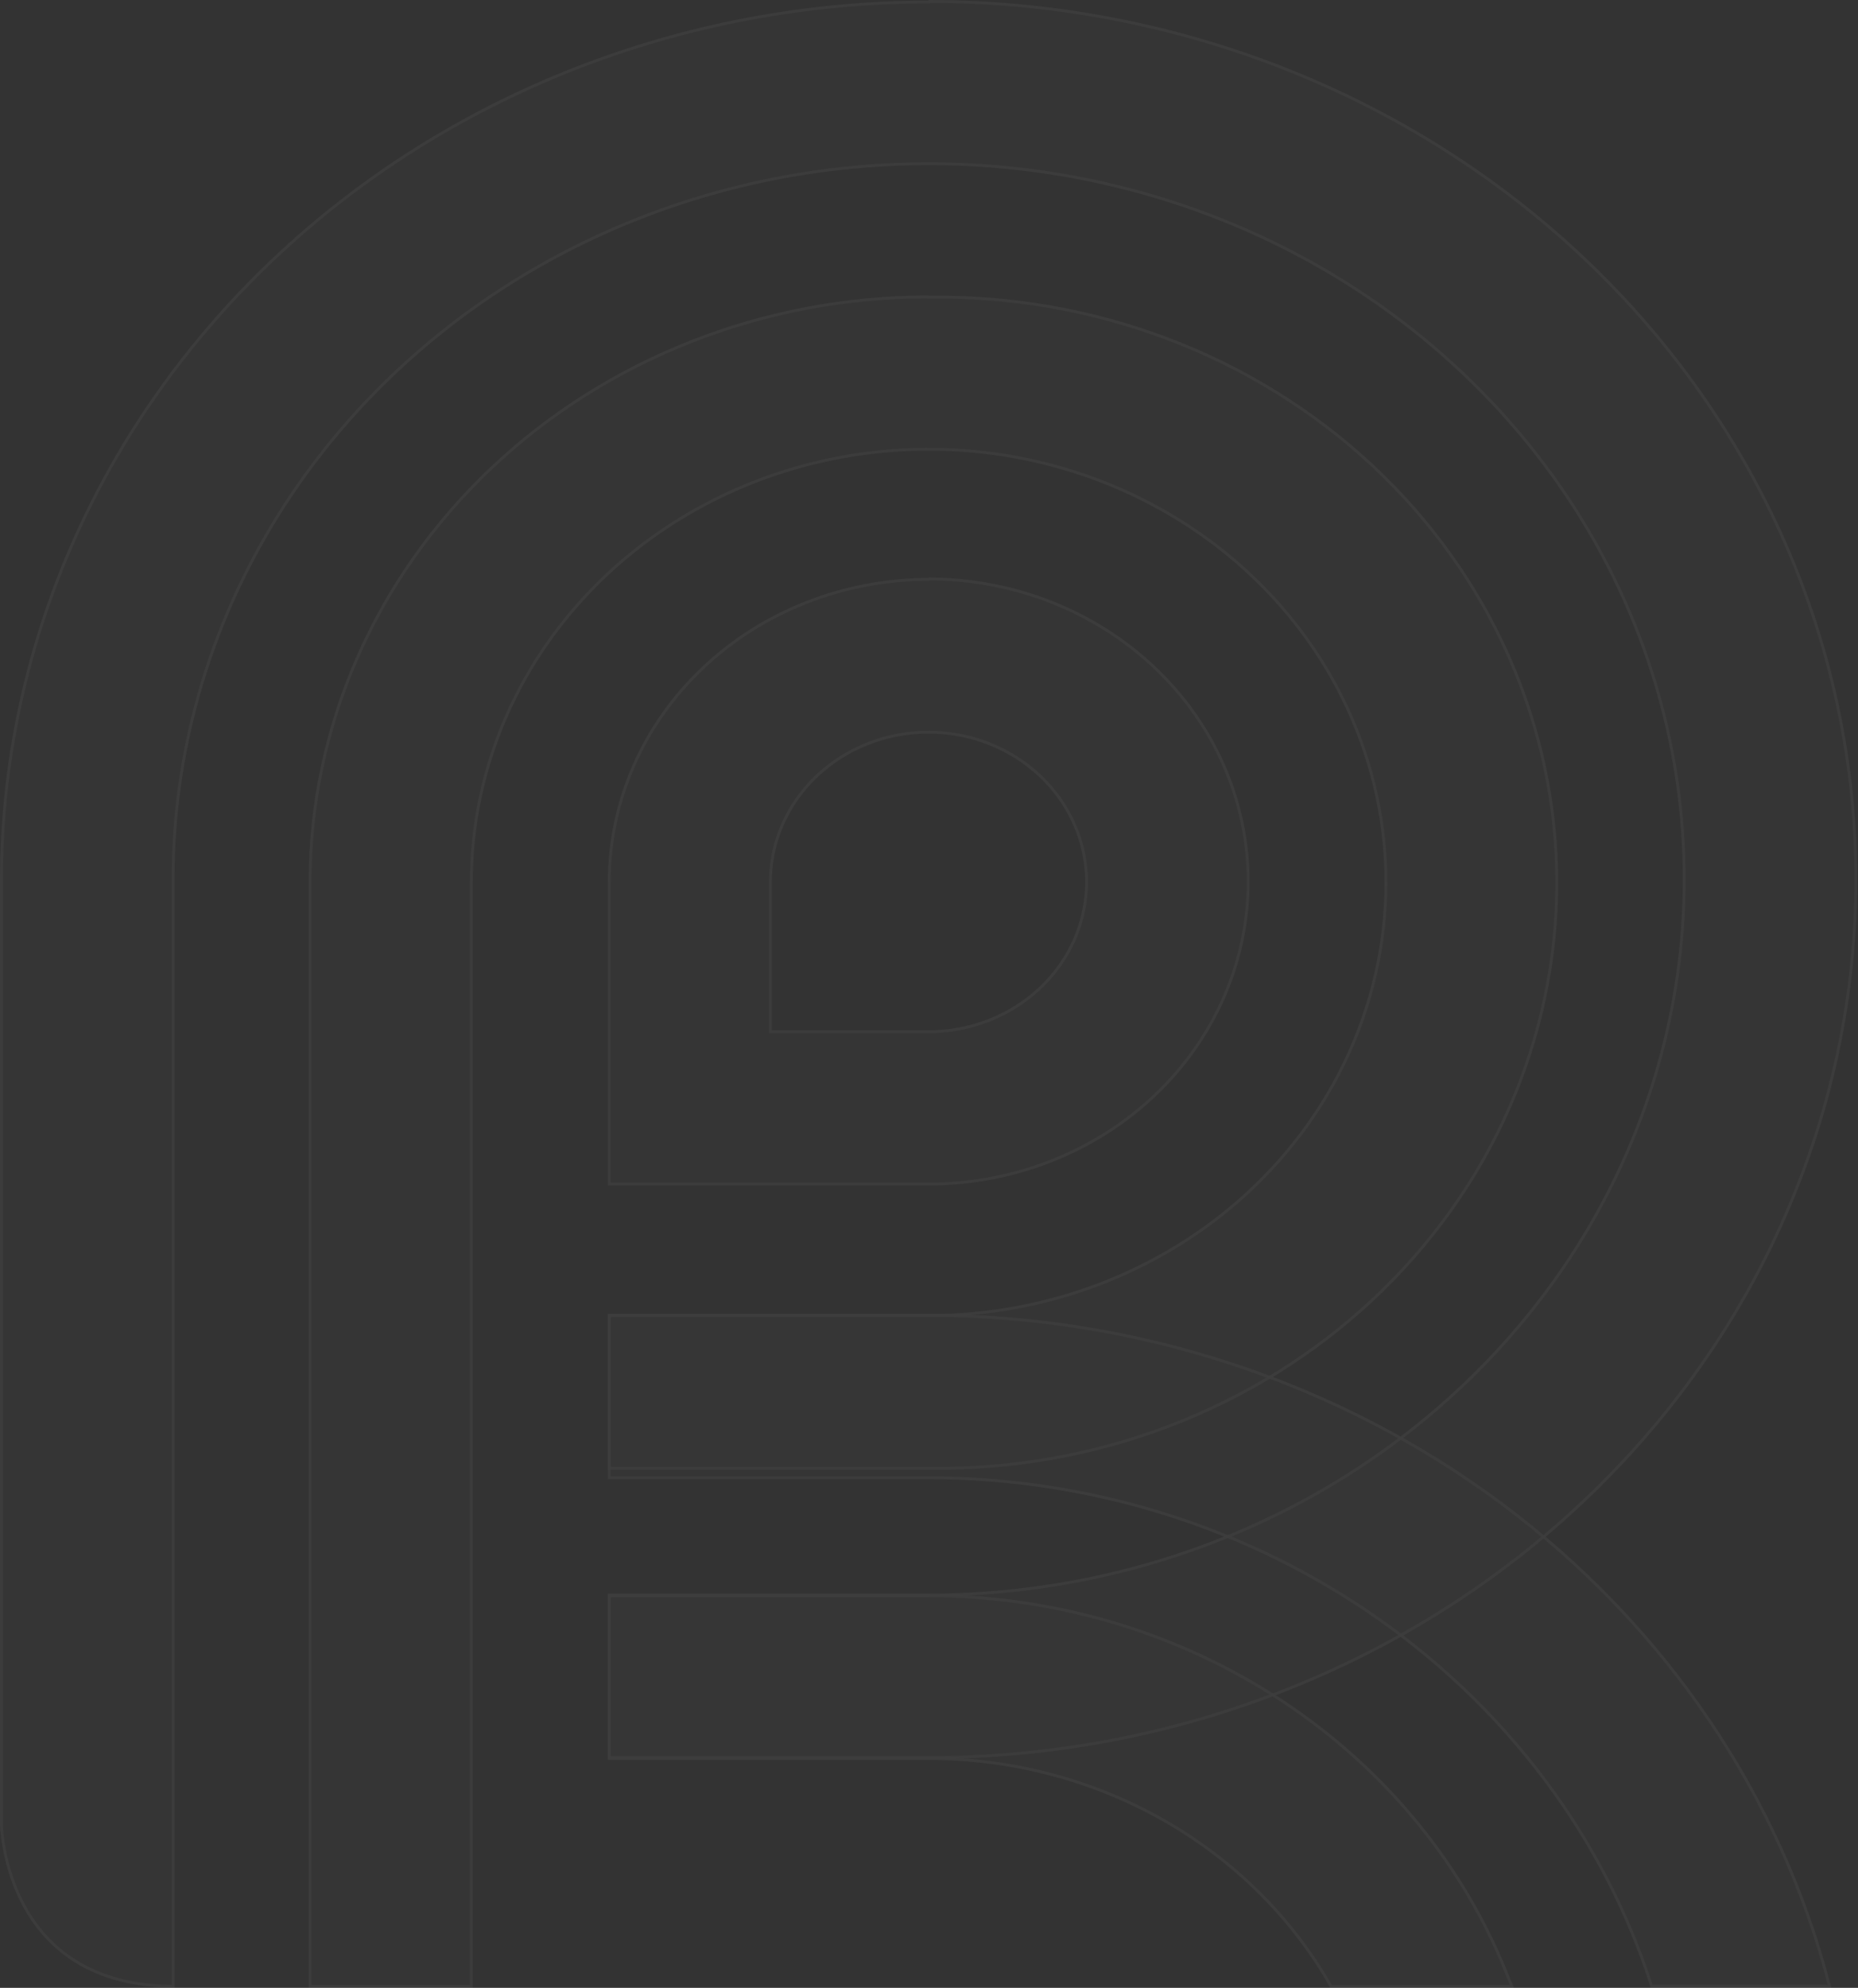 <svg width="1309" height="1400" viewBox="0 0 1309 1400" fill="none" xmlns="http://www.w3.org/2000/svg">
<rect x="0" y="0" width="1309" height="1400" fill="#333333" stroke="none"/>
<g opacity="0.05">
<path d="M654.032 407.067C594.119 407.148 536.69 429.738 494.355 469.876C452.02 510.014 428.242 564.419 428.242 621.142V834.913H654.246C714.215 834.913 771.727 812.359 814.131 772.212C856.535 732.065 880.358 677.614 880.358 620.838C880.358 564.062 856.535 509.611 814.131 469.464C771.727 429.317 714.215 406.763 654.246 406.763L654.032 407.067ZM654.032 725.646H543.76V621.142C543.76 600.486 550.226 580.294 562.34 563.115C574.455 545.936 591.675 532.541 611.825 524.623C631.976 516.704 654.153 514.617 675.555 518.625C696.958 522.633 716.626 532.556 732.076 547.14C747.525 561.725 758.063 580.317 762.358 600.569C766.653 620.82 764.513 641.823 756.208 660.924C747.903 680.024 733.806 696.366 715.696 707.886C697.587 719.405 676.278 725.585 654.461 725.646H654.032Z" fill="white" fill-opacity="0.2"/>
<path d="M654.034 408.067L654.552 408.067L654.765 407.764C714.298 407.893 771.353 430.34 813.444 470.19C855.655 510.154 879.358 564.345 879.358 620.838C879.358 677.331 855.655 731.522 813.444 771.486C771.231 811.452 713.967 833.913 654.246 833.913H429.242V621.142C429.242 564.702 452.901 510.557 495.043 470.601C537.187 430.644 594.369 408.147 654.034 408.067ZM542.76 725.646V726.646H543.76H654.032H654.461H654.463C676.466 726.585 697.961 720.352 716.233 708.73C734.505 697.107 748.738 680.612 757.125 661.322C765.513 642.032 767.675 620.818 763.336 600.361C758.998 579.905 748.355 561.133 732.762 546.413C717.169 531.693 697.326 521.684 675.739 517.642C654.153 513.6 631.786 515.705 611.46 523.692C591.133 531.68 573.754 545.195 561.523 562.538C549.292 579.883 542.76 600.276 542.76 621.142V725.646Z" stroke="white" stroke-opacity="0.9" stroke-width="2"/>
<path fill-rule="evenodd" clip-rule="evenodd" d="M654.029 208.094C538.238 208.094 427.189 251.644 345.312 329.162C263.435 406.68 217.438 511.818 217.438 621.445V1399.9H333.062V901.709V621.445C333.062 561.303 351.9 502.512 387.191 452.505C422.483 402.499 472.645 363.524 531.333 340.509C590.021 317.493 654.6 311.471 716.902 323.204C779.205 334.938 836.434 363.899 881.352 406.426C926.27 448.953 956.86 503.135 969.253 562.122C981.646 621.108 975.285 682.249 950.976 737.813C926.666 793.377 885.5 840.868 832.682 874.282C779.864 907.695 717.767 925.529 654.243 925.529H428.239V1035.1H654.243C712.159 1035.96 769.678 1025.9 823.449 1005.51C877.22 985.121 926.169 954.807 967.446 916.333C1008.72 877.86 1041.5 831.997 1063.88 781.414C1086.26 730.831 1097.78 676.539 1097.78 621.699C1097.78 566.859 1086.26 512.566 1063.88 461.983C1041.5 411.4 1008.72 365.537 967.446 327.064C926.169 288.591 877.22 258.277 823.449 237.887C769.678 217.497 712.159 207.438 654.243 208.297L654.029 208.094Z" fill="white" fill-opacity="0.2"/>
<path d="M654.258 1034.1L654.251 1034.1H654.243H429.239V926.529H654.243C717.953 926.529 780.236 908.643 833.216 875.127C886.197 841.61 927.5 793.967 951.892 738.214C976.284 682.46 982.667 621.107 970.231 561.916C957.796 502.725 927.101 448.362 882.04 405.699C836.979 363.037 779.574 333.989 717.088 322.222C654.601 310.454 589.832 316.493 530.968 339.578C472.103 362.662 421.782 401.758 386.374 451.929C350.966 502.101 332.062 561.093 332.062 621.445V901.709V1398.9H218.438V621.445C218.438 512.101 264.316 407.224 346 329.888C427.591 252.64 538.231 209.194 653.631 209.094L653.851 209.303L654.258 209.297C712.049 208.44 769.442 218.477 823.094 238.822C876.746 259.167 925.584 289.412 966.764 327.795C1007.95 366.178 1040.65 411.931 1062.97 462.388C1085.29 512.845 1096.78 566.999 1096.78 621.699C1096.78 676.398 1085.29 730.553 1062.97 781.009C1040.65 831.466 1007.95 877.219 966.764 915.602C925.584 953.985 876.746 984.231 823.094 1004.58C769.442 1024.92 712.049 1034.96 654.258 1034.1Z" stroke="white" stroke-opacity="0.9" stroke-width="2"/>
<path fill-rule="evenodd" clip-rule="evenodd" d="M654.031 0.405C480.612 0.647 314.373 65.991 191.767 182.108C69.162 298.225 0.198 455.637 0 619.824C0 621.142 0 622.561 0 623.878V1285.26C0.642 1299.65 9.528 1399.9 122.905 1399.9V619.418C122.884 519.915 154.031 422.64 212.407 339.897C270.784 257.155 353.766 192.661 450.861 154.574C547.955 116.486 654.798 106.515 757.878 125.922C860.958 145.33 955.643 193.243 1029.96 263.603C1104.27 333.963 1154.88 423.608 1175.38 521.201C1195.88 618.793 1185.35 719.949 1145.12 811.875C1104.89 903.801 1036.77 982.366 949.375 1037.63C861.98 1092.9 759.236 1122.39 654.138 1122.37H428.241V1238.84H654.245C827.762 1238.84 994.171 1173.58 1116.87 1057.41C1239.56 941.25 1308.49 783.698 1308.49 619.418C1308.49 455.139 1239.56 297.587 1116.87 181.423C994.171 65.26 827.762 0 654.245 0L654.031 0.405Z" fill="white" fill-opacity="0.2"/>
<path d="M654.032 1.405L654.634 1.405L654.848 1C827.899 1.151 993.817 66.302 1116.18 182.15C1238.68 298.13 1307.49 455.422 1307.49 619.418C1307.49 783.415 1238.68 940.706 1116.18 1056.69C993.675 1172.67 827.513 1237.84 654.245 1237.84H429.241V1123.37H654.138C759.422 1123.39 862.352 1093.85 949.91 1038.48C1037.47 983.108 1105.72 904.39 1146.03 812.276C1186.35 720.161 1196.9 618.793 1176.36 520.995C1155.82 423.198 1105.11 333.372 1030.65 262.877C956.188 192.382 861.327 144.382 758.063 124.94C654.8 105.498 547.765 115.486 450.495 153.643C353.225 191.799 270.083 256.414 211.59 339.321C153.097 422.229 121.884 519.705 121.905 619.418V1398.9C66.222 1398.6 36.233 1373.87 20.03 1347.45C3.702 1320.83 1.322 1292.4 1 1285.24V623.878V619.824C1.198 455.92 70.042 298.768 192.455 182.834C314.869 66.898 480.861 1.647 654.032 1.405Z" stroke="white" stroke-opacity="0.9" stroke-width="2"/>
<path fill-rule="evenodd" clip-rule="evenodd" d="M1062.47 1399.9H1066.64L1063.75 1393.01C1032.81 1313.73 976.944 1245.34 903.687 1197.04C830.431 1148.74 743.301 1122.86 654.032 1122.88H428.242V1239.44H654.246C712.338 1239.48 769.334 1254.43 819.162 1282.7C868.991 1310.97 909.787 1351.51 937.207 1400L1062.47 1399.9Z" fill="white" fill-opacity="0.2"/>
<path d="M1065.14 1398.9H1062.47L937.789 1399C910.281 1350.57 869.463 1310.09 819.656 1281.83C769.675 1253.47 712.509 1238.48 654.247 1238.44H654.246H429.242V1123.88L654.032 1123.88C743.109 1123.86 830.047 1149.69 903.137 1197.87C976.226 1246.06 1031.95 1314.29 1062.82 1393.37L1062.82 1393.38L1062.83 1393.39L1065.14 1398.9Z" stroke="white" stroke-opacity="0.9" stroke-width="2"/>
<path fill-rule="evenodd" clip-rule="evenodd" d="M1162.89 1399.8H1290.18C1255.64 1264.66 1174.15 1144.43 1058.79 1058.39C943.428 972.351 800.887 925.49 654.032 925.327H428.242V1041.69H654.246C768.376 1041.87 879.423 1076.77 971.006 1141.25C1062.59 1205.73 1129.86 1296.37 1162.89 1399.8Z" fill="white" fill-opacity="0.2"/>
<path d="M654.248 1040.69H654.246H429.242V926.327H654.032C800.676 926.49 943.006 973.284 1058.19 1059.19C1173.02 1144.84 1254.22 1264.4 1288.9 1398.8H1163.62C1130.44 1295.44 1063.13 1204.89 971.582 1140.43C879.828 1075.83 768.579 1040.87 654.248 1040.69Z" stroke="white" stroke-opacity="0.9" stroke-width="2"/>
</g>
</svg>
